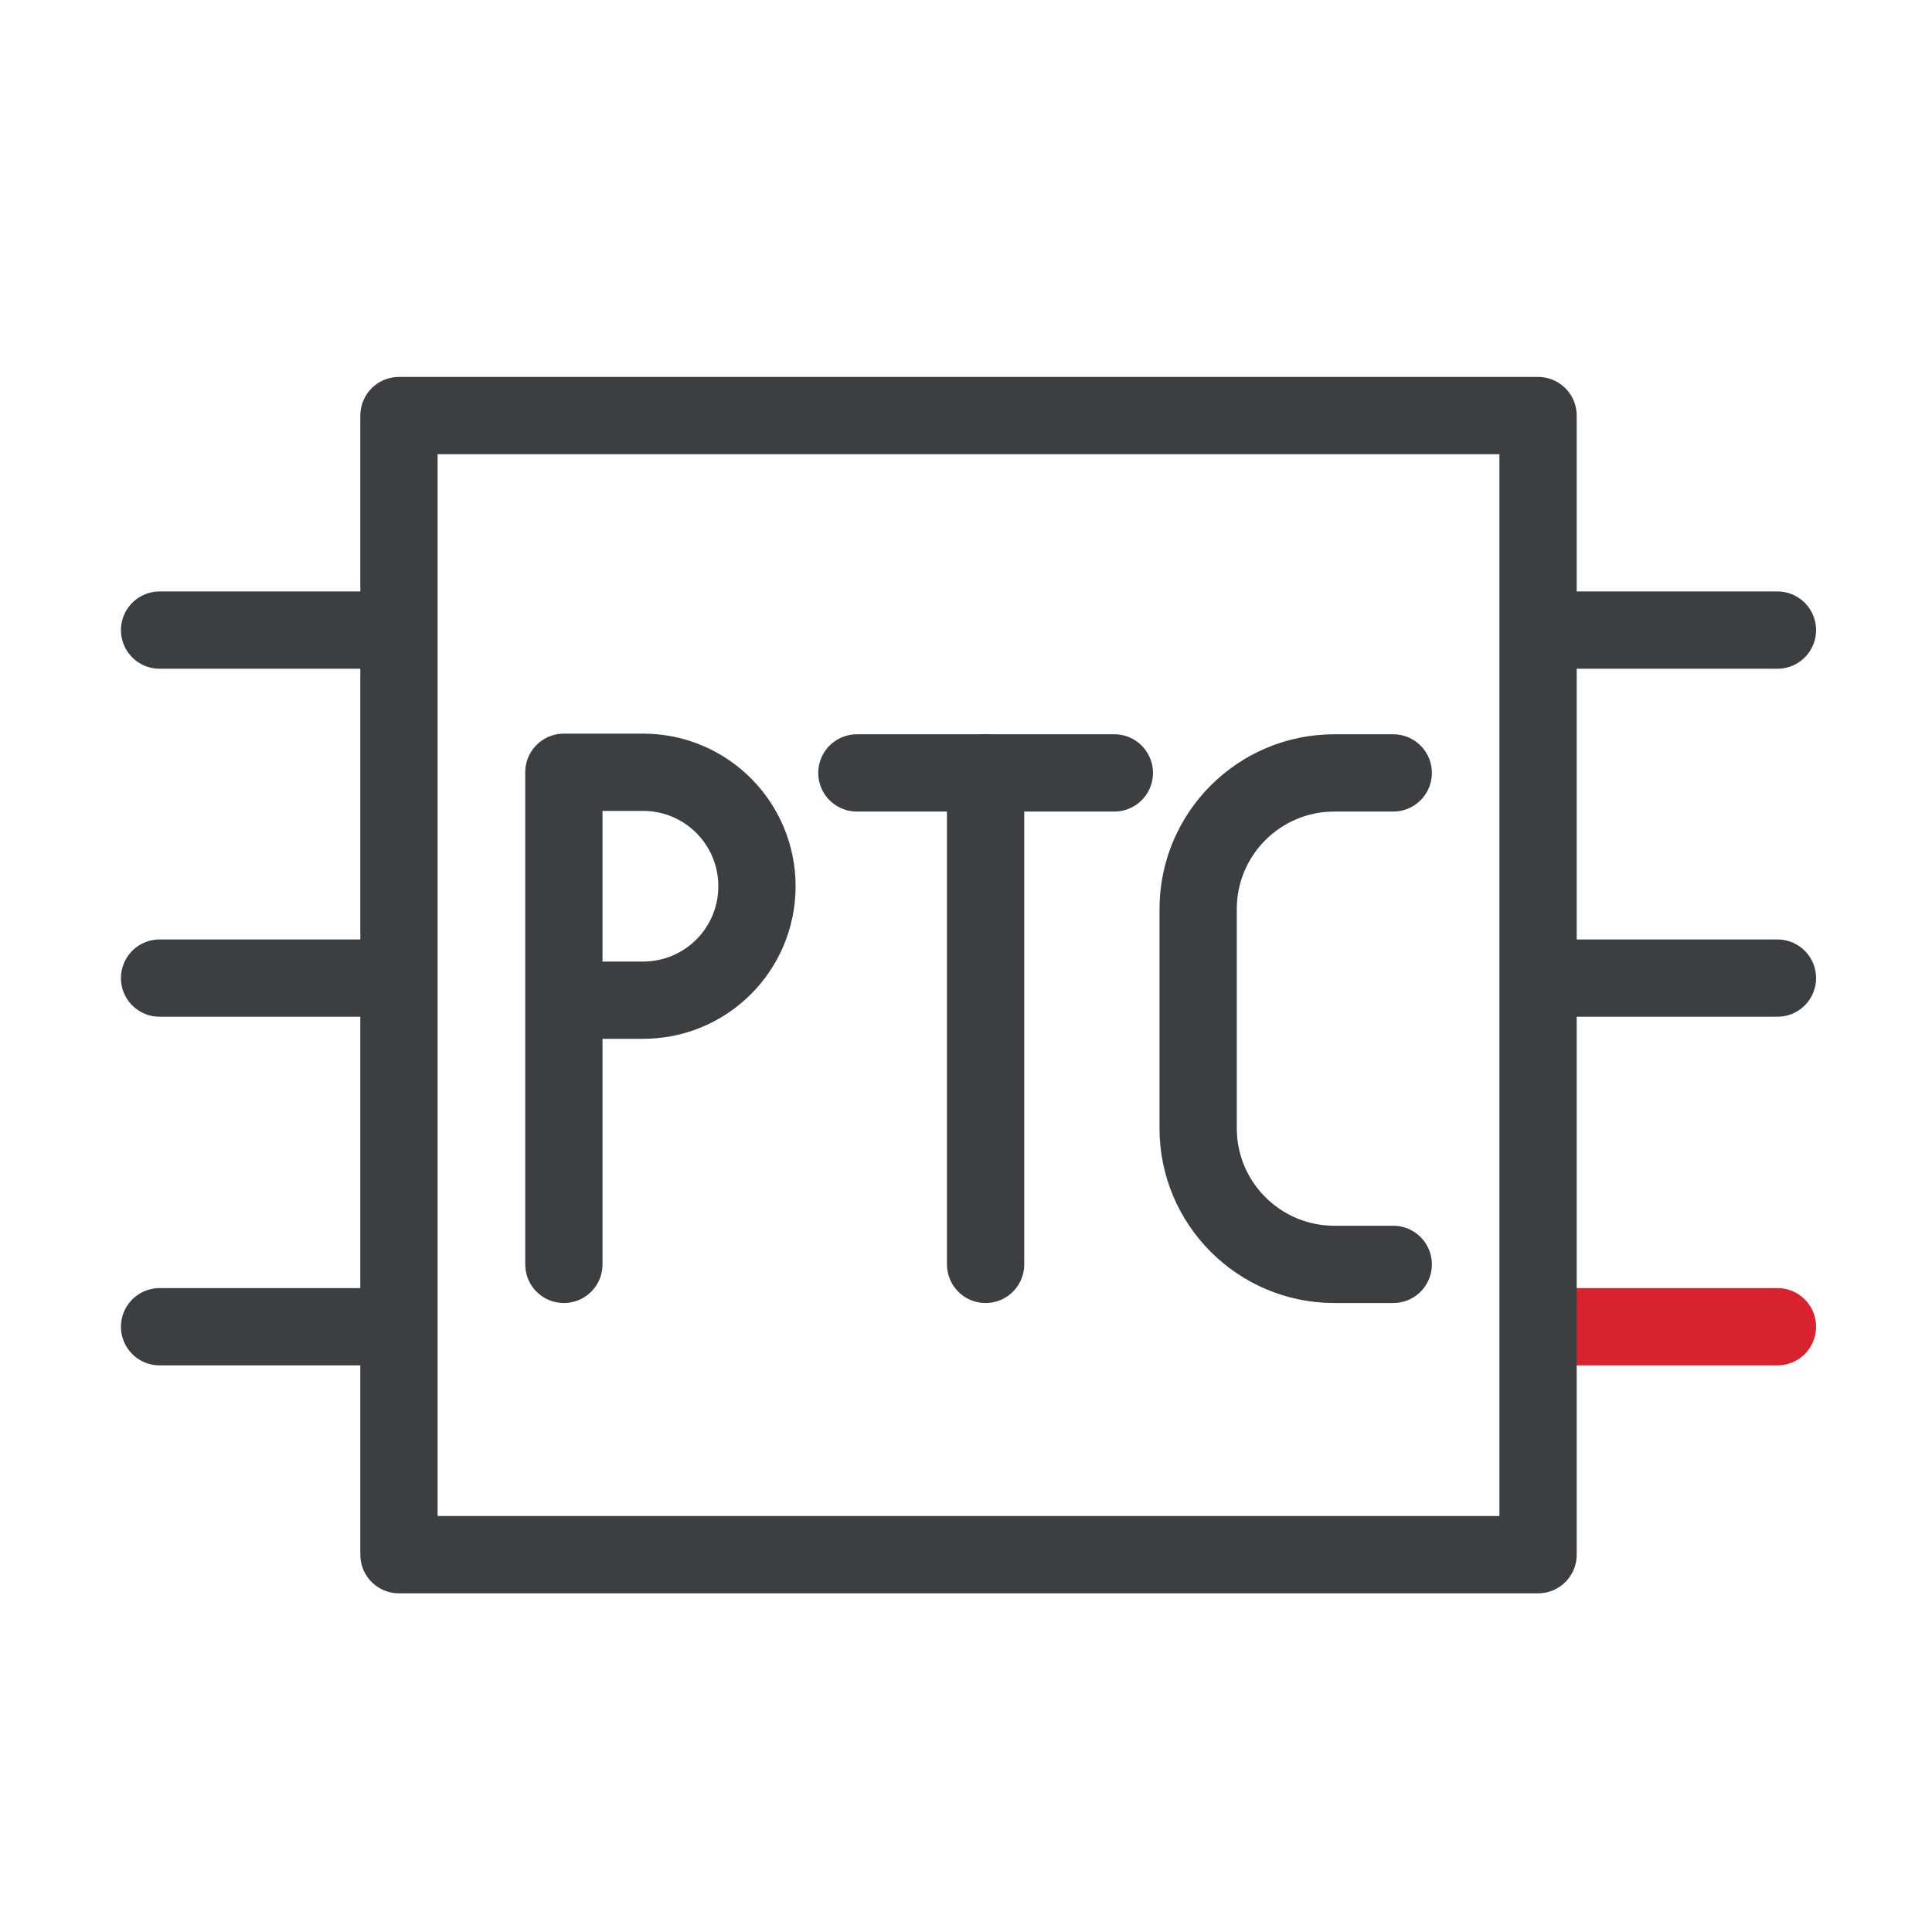 <svg xmlns:xlink="http://www.w3.org/1999/xlink" xmlns="http://www.w3.org/2000/svg" class="svg-icon--3xl mx-auto mb-2 text-color-body" stroke="currentColor" fill="none" stroke-width="2" stroke-linecap="round" stroke-linejoin="round" stroke-miterlimit="10" width="50" height="50"><defs><symbol id="battery-chip" viewBox="0 0 50 50"><path d="M40.014 16.307H46"></path><path d="M40.014 25.313H46"></path><path d="M40.014 34.336H46" stroke="#D8232F"></path><path d="M4.13 16.307H10.134"></path><path d="M4.13 25.313H10.134"></path><path d="M4.13 34.336H10.134"></path><path d="M14.593 32.722V19.986H16.641C18.272 19.986 19.59 21.305 19.59 22.936C19.59 24.567 18.272 25.885 16.641 25.885H14.593"></path><path d="M22.176 20.003H28.839"></path><path d="M25.507 32.722V20.003"></path><path d="M39.805 10.755H10.325V40.235H39.805V10.755Z"></path><path d="M36.057 20.003H34.53C32.587 20.003 31.008 21.582 31.008 23.526V29.2C31.008 31.143 32.587 32.722 34.53 32.722H36.057"></path></symbol></defs><use href="#battery-chip" stroke="#3C3F42" fill="none" stroke-width="2px"></use></svg>